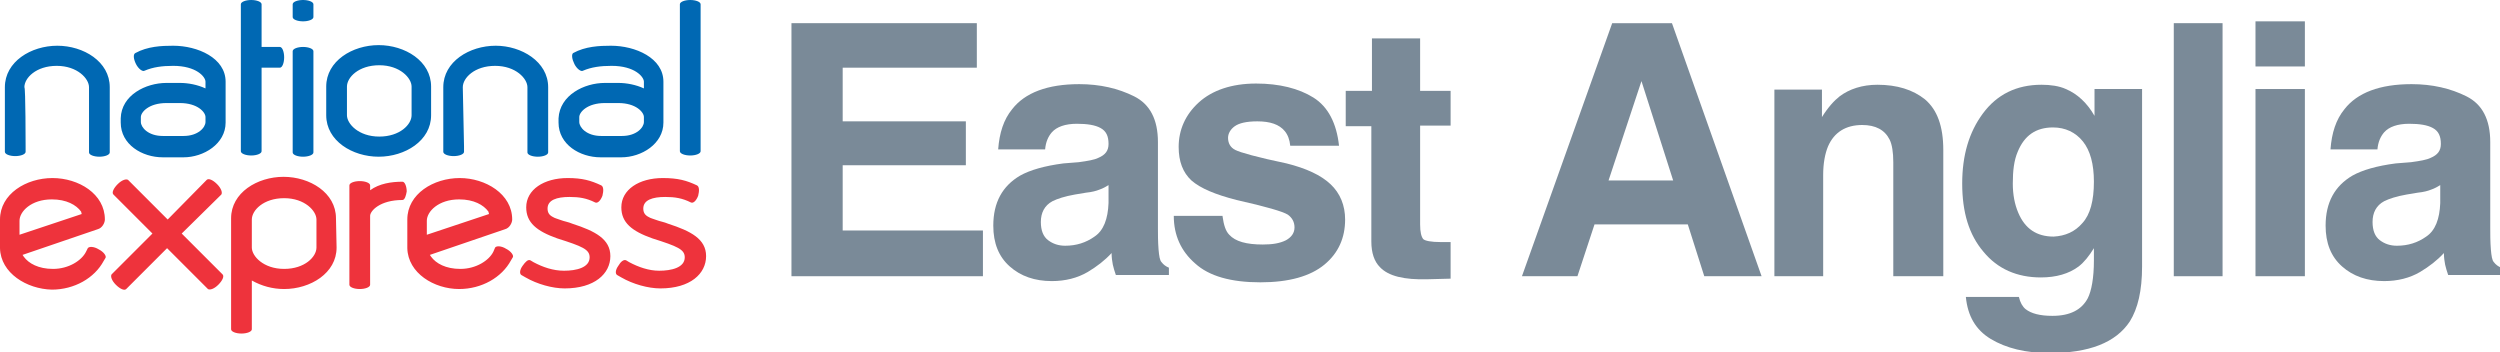 <?xml version="1.0" encoding="utf-8"?>
<!-- Generator: Adobe Illustrator 18.0.0, SVG Export Plug-In . SVG Version: 6.00 Build 0)  -->
<!DOCTYPE svg PUBLIC "-//W3C//DTD SVG 1.1//EN" "http://www.w3.org/Graphics/SVG/1.1/DTD/svg11.dtd">
<svg version="1.1" id="Layer_1" xmlns="http://www.w3.org/2000/svg" xmlns:xlink="http://www.w3.org/1999/xlink" x="0px" y="0px"
	 viewBox="0 222.6 410 57.8" enable-background="new 0 222.6 410 57.8" xml:space="preserve">
<g enable-background="new    ">
	<path fill="#7A8A98" d="M160.2,233.7h-22v8.8h20.2v7.2h-20.2v10.7h23v7.5h-31.4v-41.5h30.4V233.7z"/>
	<path fill="#7A8A98" d="M176.9,249.2c1.5-0.2,2.6-0.4,3.2-0.7c1.2-0.5,1.7-1.2,1.7-2.3c0-1.3-0.4-2.1-1.3-2.6s-2.2-0.7-3.9-0.7
		c-1.9,0-3.3,0.5-4.1,1.4c-0.6,0.7-1,1.6-1.1,2.8h-7.7c0.2-2.7,0.9-4.9,2.3-6.6c2.1-2.7,5.8-4.1,11-4.1c3.4,0,6.4,0.7,9,2
		c2.6,1.3,3.9,3.8,3.9,7.5v14.1c0,1,0,2.2,0.1,3.5c0.1,1.1,0.2,1.8,0.5,2.1c0.3,0.4,0.7,0.7,1.2,0.9v1.2h-8.7
		c-0.2-0.6-0.4-1.2-0.5-1.7c-0.1-0.5-0.2-1.2-0.2-1.9c-1.1,1.2-2.4,2.2-3.9,3.1c-1.7,1-3.7,1.5-5.9,1.5c-2.8,0-5.1-0.8-6.9-2.4
		c-1.8-1.6-2.7-3.8-2.7-6.7c0-3.8,1.5-6.5,4.4-8.2c1.6-0.9,4-1.6,7.1-2L176.9,249.2z M181.9,252.9c-0.5,0.3-1,0.6-1.6,0.8
		c-0.5,0.2-1.2,0.4-2.2,0.5l-1.8,0.3c-1.7,0.3-2.9,0.7-3.7,1.1c-1.3,0.7-1.9,1.9-1.9,3.4c0,1.4,0.4,2.4,1.2,3
		c0.8,0.6,1.7,0.9,2.8,0.9c1.8,0,3.4-0.5,4.8-1.5c1.5-1,2.2-2.9,2.3-5.5V252.9z"/>
	<path fill="#7A8A98" d="M200.5,258.1c0.2,1.4,0.5,2.4,1.1,3c1,1.1,2.8,1.6,5.5,1.6c1.6,0,2.8-0.2,3.8-0.7c0.9-0.5,1.4-1.2,1.4-2.1
		c0-0.9-0.4-1.6-1.1-2.1c-0.8-0.5-3.5-1.3-8.4-2.4c-3.5-0.9-5.9-1.9-7.4-3.2c-1.4-1.3-2.1-3.1-2.1-5.5c0-2.8,1.1-5.3,3.3-7.3
		c2.2-2,5.4-3.1,9.4-3.1c3.8,0,7,0.8,9.4,2.3c2.4,1.5,3.8,4.2,4.2,7.9h-8c-0.1-1-0.4-1.8-0.9-2.4c-0.9-1.1-2.4-1.6-4.5-1.6
		c-1.8,0-3,0.3-3.7,0.8c-0.7,0.5-1.1,1.2-1.1,1.9c0,0.9,0.4,1.6,1.2,2c0.8,0.4,3.6,1.2,8.4,2.2c3.2,0.8,5.6,1.9,7.2,3.4
		c1.6,1.5,2.4,3.5,2.4,5.8c0,3-1.1,5.5-3.4,7.4c-2.3,1.9-5.8,2.9-10.5,2.9c-4.8,0-8.4-1-10.7-3.1c-2.3-2-3.5-4.6-3.5-7.8H200.5z"/>
	<path fill="#7A8A98" d="M220.7,243.2v-5.7h4.3v-8.6h7.9v8.6h5v5.7h-5v16.2c0,1.3,0.2,2,0.5,2.4c0.3,0.3,1.3,0.5,2.9,0.5
		c0.2,0,0.5,0,0.8,0c0.3,0,0.5,0,0.8,0v6l-3.8,0.1c-3.8,0.1-6.4-0.5-7.8-2c-0.9-0.9-1.4-2.3-1.4-4.2v-18.9H220.7z"/>
	<path fill="#7A8A98" d="M264.4,226.4h9.8l14.7,41.5h-9.4l-2.7-8.5h-15.3l-2.8,8.5h-9.1L264.4,226.4z M263.8,252.2h10.6l-5.2-16.3
		L263.8,252.2z"/>
	<path fill="#7A8A98" d="M315.7,238.9c2,1.7,3,4.4,3,8.3v20.7h-8.2v-18.7c0-1.6-0.2-2.9-0.6-3.7c-0.8-1.6-2.3-2.4-4.5-2.4
		c-2.7,0-4.6,1.2-5.6,3.5c-0.5,1.2-0.8,2.8-0.8,4.7v16.6h-8v-30.6h7.8v4.5c1-1.6,2-2.7,2.9-3.4c1.6-1.2,3.7-1.9,6.2-1.9
		C311.1,236.5,313.7,237.3,315.7,238.9z"/>
	<path fill="#7A8A98" d="M338.8,237.2c1.9,0.8,3.5,2.3,4.7,4.4v-4.4h7.8v29.1c0,4-0.7,6.9-2,9c-2.3,3.5-6.7,5.2-13.2,5.2
		c-3.9,0-7.1-0.8-9.6-2.3c-2.5-1.5-3.8-3.8-4.1-6.9h8.7c0.2,0.9,0.6,1.6,1.1,2c0.9,0.7,2.3,1.1,4.4,1.1c2.9,0,4.8-1,5.8-2.9
		c0.6-1.2,1-3.3,1-6.2v-2c-0.8,1.3-1.6,2.3-2.5,3c-1.6,1.2-3.7,1.8-6.2,1.8c-3.9,0-7.1-1.4-9.4-4.2c-2.4-2.8-3.5-6.5-3.5-11.2
		c0-4.6,1.1-8.4,3.4-11.5c2.3-3.1,5.5-4.7,9.6-4.7C336.3,236.5,337.7,236.7,338.8,237.2z M341.5,259.2c1.3-1.4,1.9-3.7,1.9-6.8
		c0-2.9-0.6-5.1-1.8-6.6s-2.9-2.3-4.9-2.3c-2.8,0-4.7,1.3-5.8,4c-0.6,1.4-0.8,3.1-0.8,5.2c0,1.8,0.3,3.4,0.9,4.8
		c1.1,2.6,3,3.9,5.8,3.9C338.7,261.3,340.3,260.6,341.5,259.2z"/>
	<path fill="#7A8A98" d="M364.5,267.9h-8v-41.5h8V267.9z"/>
	<path fill="#7A8A98" d="M378,233.5h-8.1v-7.4h8.1V233.5z M369.9,237.2h8.1v30.7h-8.1V237.2z"/>
	<path fill="#7A8A98" d="M395.4,249.2c1.5-0.2,2.6-0.4,3.2-0.7c1.2-0.5,1.7-1.2,1.7-2.3c0-1.3-0.4-2.1-1.3-2.6s-2.2-0.7-3.9-0.7
		c-1.9,0-3.3,0.5-4.1,1.4c-0.6,0.7-1,1.6-1.1,2.8h-7.7c0.2-2.7,0.9-4.9,2.3-6.6c2.1-2.7,5.8-4.1,11-4.1c3.4,0,6.4,0.7,9,2
		c2.6,1.3,3.9,3.8,3.9,7.5v14.1c0,1,0,2.2,0.1,3.5c0.1,1.1,0.2,1.8,0.5,2.1c0.3,0.4,0.7,0.7,1.2,0.9v1.2h-8.7
		c-0.2-0.6-0.4-1.2-0.5-1.7c-0.1-0.5-0.2-1.2-0.2-1.9c-1.1,1.2-2.4,2.2-3.9,3.1c-1.7,1-3.7,1.5-5.9,1.5c-2.8,0-5.1-0.8-6.9-2.4
		c-1.8-1.6-2.7-3.8-2.7-6.7c0-3.8,1.5-6.5,4.4-8.2c1.6-0.9,4-1.6,7.1-2L395.4,249.2z M400.3,252.9c-0.5,0.3-1,0.6-1.6,0.8
		c-0.5,0.2-1.2,0.4-2.2,0.5l-1.8,0.3c-1.7,0.3-2.9,0.7-3.7,1.1c-1.3,0.7-1.9,1.9-1.9,3.4c0,1.4,0.4,2.4,1.2,3
		c0.8,0.6,1.7,0.9,2.8,0.9c1.8,0,3.4-0.5,4.8-1.5c1.5-1,2.2-2.9,2.3-5.5V252.9z"/>
</g>
<path fill="#0068B3" d="M27.3,236.2h2.2c1.4,0,2.9,0.3,4.2,0.9V236c0-0.8-1.5-2.6-5.3-2.6c-1.8,0-3.3,0.2-4.7,0.8
	c-0.3,0.2-1-0.3-1.4-1.1c-0.4-0.8-0.5-1.6-0.1-1.8c2-1.1,4.3-1.2,6.2-1.2c4,0,8.6,2,8.6,5.9v5.9v0.8c0,3.5-3.6,5.7-6.9,5.7h-3.4
	c-3.4,0-6.9-2.1-6.9-5.7V242C19.9,238.2,23.9,236.2,27.3,236.2 M27.3,239.5c-2.9,0-4.2,1.5-4.2,2.3v0.8c0,0.9,1.2,2.3,3.6,2.3h3.4
	c2.4,0,3.6-1.4,3.6-2.3v-0.8c0-0.8-1.3-2.3-4.2-2.3H27.3z M56.9,241.5c0,1.4,1.9,3.5,5.3,3.5s5.3-2,5.3-3.5v-4.7
	c0-1.4-1.9-3.5-5.3-3.5s-5.3,2-5.3,3.5V241.5z M70.7,241.5c0,4.2-4.3,6.8-8.6,6.8s-8.6-2.6-8.6-6.8v-4.7c0-4.2,4.3-6.8,8.6-6.8
	s8.6,2.6,8.6,6.8V241.5z M99.2,236.2h2.2c1.4,0,2.9,0.3,4.2,0.9V236c0-0.8-1.5-2.6-5.3-2.6c-1.8,0-3.3,0.2-4.7,0.8
	c-0.3,0.2-1-0.3-1.4-1.1c-0.4-0.8-0.5-1.6-0.2-1.8c2-1.1,4.3-1.2,6.2-1.2c4,0,8.6,2,8.6,5.9v5.9v0.8c0,3.5-3.6,5.7-6.9,5.7h-3.4
	c-3.4,0-6.9-2.1-6.9-5.7V242C91.8,238.2,95.8,236.2,99.2,236.2 M99.2,239.5c-2.9,0-4.2,1.5-4.2,2.3v0.8c0,0.9,1.2,2.3,3.6,2.3h3.4
	c2.4,0,3.6-1.4,3.6-2.3v-0.8c0-0.8-1.3-2.3-4.2-2.3H99.2z M76.1,246.6v0.9c0,0.4-0.8,0.7-1.7,0.7c-0.9,0-1.7-0.3-1.7-0.7v-0.9v-4.4
	v-5.3c0-4.2,4.3-6.8,8.6-6.8c4.2,0,8.6,2.6,8.6,6.8v5.3v4.4v0.2v0.8c0,0.4-0.8,0.7-1.7,0.7s-1.7-0.3-1.7-0.7v-4.1v-6.6
	c0-1.4-1.9-3.5-5.3-3.5s-5.3,2-5.3,3.5L76.1,246.6L76.1,246.6z M4.2,246.6v0.9c0,0.4-0.8,0.7-1.7,0.7s-1.7-0.3-1.7-0.7v-0.9v-4.4
	v-5.3c0-4.2,4.3-6.8,8.6-6.8s8.6,2.6,8.6,6.8v5.3v4.4v0.2v0.8c0,0.4-0.8,0.7-1.7,0.7c-0.9,0-1.7-0.3-1.7-0.7v-4.1v-6.6
	c0-1.4-1.9-3.5-5.3-3.5s-5.3,2-5.3,3.5C4.2,236.9,4.2,246.6,4.2,246.6z M48,236.2v-4.4v-0.8c0-0.4,0.8-0.7,1.7-0.7s1.7,0.3,1.7,0.7
	v0.8v4.5v10.4v0.9c0,0.4-0.8,0.7-1.7,0.7s-1.7-0.3-1.7-0.7v-0.9v-4.4V236.2L48,236.2z M48,224.7V224v-0.7c0-0.4,0.8-0.7,1.7-0.7
	s1.7,0.3,1.7,0.7v0.7v0.7v0.7c0,0.4-0.8,0.7-1.7,0.7s-1.7-0.3-1.7-0.7V224.7z M39.5,228.7v-4.4v-1c0-0.4,0.8-0.7,1.7-0.7
	s1.7,0.3,1.7,0.7v1v4.4v1.6H45h0.9c0.4,0,0.7,0.8,0.7,1.7c0,0.9-0.3,1.7-0.7,1.7H45h-2.1v12.8v0.9c0,0.4-0.8,0.7-1.7,0.7
	s-1.7-0.3-1.7-0.7v-0.9v-1.8V228.7L39.5,228.7z M111.5,228.7v-4.4v-1c0-0.4,0.8-0.7,1.7-0.7s1.7,0.3,1.7,0.7v1v22.2v0.9
	c0,0.4-0.8,0.7-1.7,0.7s-1.7-0.3-1.7-0.7v-0.9v-1.8V228.7L111.5,228.7z"/>
<path fill="#EE333C" d="M13.3,257.3c-0.8-1.1-2.4-2-4.8-2c-3.4,0-5.3,2-5.3,3.5v2.3l10.2-3.4L13.3,257.3z M0,263.3
	c0-0.1,0-0.3,0-0.3v-4.4c0-4.2,4.3-6.8,8.6-6.8s8.6,2.6,8.6,6.8c0,0.5-0.4,1.4-1.2,1.6l-12.3,4.2l0.2,0.3c0.8,1.1,2.4,2,4.8,2
	c2.6,0,4.7-1.4,5.4-2.8l0.3-0.6c0.2-0.3,1-0.3,1.8,0.2c0.8,0.4,1.3,1.1,1.1,1.4l-0.3,0.5c-1.5,2.8-4.8,4.7-8.5,4.7
	C4.4,270,0.1,267.4,0,263.3 M66.8,263.3c0-0.1,0-0.3,0-0.3v-4.4c0-4.2,4.3-6.8,8.6-6.8c4.2,0,8.6,2.6,8.6,6.8c0,0.5-0.4,1.4-1.2,1.6
	l-12.3,4.2l0.2,0.3c0.8,1.1,2.4,2,4.8,2c2.6,0,4.7-1.4,5.4-2.8l0.3-0.7c0.2-0.3,1-0.3,1.8,0.2c0.8,0.4,1.3,1.1,1.1,1.4l-0.3,0.5
	c-1.5,2.8-4.8,4.7-8.5,4.7C71.2,270,66.9,267.4,66.8,263.3 M80.1,257.3c-0.8-1.1-2.4-2-4.8-2c-3.4,0-5.3,2-5.3,3.5v2.3l10.2-3.4
	L80.1,257.3z M41.3,263.2c0,1.4,1.9,3.5,5.3,3.5s5.3-2,5.3-3.5v-4.6c0-1.4-1.9-3.5-5.3-3.5s-5.3,2-5.3,3.5v0.7v0.9V263.2z
	 M55.2,263.2c0,4.2-4.3,6.8-8.6,6.8c-1.9,0-3.7-0.5-5.3-1.4v7.1v0.9c0,0.4-0.8,0.7-1.7,0.7s-1.7-0.3-1.7-0.7v-0.9v-1.8v-9.3V263v-3
	v-0.9v-0.7c0-4.2,4.3-6.8,8.6-6.8s8.6,2.6,8.6,6.8L55.2,263.2L55.2,263.2z M66,255.4c-3.7,0-5.3,1.8-5.3,2.6v0.2v5.4v4.7v1
	c0,0.4-0.8,0.7-1.7,0.7s-1.7-0.3-1.7-0.7v-0.9V264v-0.3v-5.4v-0.2v-4.2v-0.9c0-0.4,0.8-0.7,1.7-0.7s1.7,0.3,1.7,0.7v0.8
	c1.5-1.1,3.5-1.4,5.3-1.4c0.4,0,0.7,0.8,0.7,1.6C66.6,254.6,66.4,255.4,66,255.4 M98.6,253c0.4,0.2,0.4,0.9,0.2,1.7
	c-0.3,0.8-0.8,1.3-1.2,1.1c-1.4-0.7-2.6-0.9-4.2-0.9c-2.1,0-3.6,0.5-3.6,1.9c0,0.7,0.3,1.1,0.9,1.4c0.3,0.2,0.8,0.3,1.3,0.5
	c0.5,0.2,1.2,0.3,1.9,0.6c3.7,1.2,6.2,2.5,6.2,5.3c0,2.9-2.6,5.3-7.5,5.3c-2,0-4.5-0.7-6.4-1.8l-0.7-0.4c-0.3-0.2-0.3-0.8,0.2-1.5
	s0.9-1.1,1.3-0.9l0.5,0.3c1.5,0.8,3.2,1.4,5,1.4c2,0,4.2-0.5,4.2-2.2c0-1.3-1.2-1.8-5.3-3.1c-3.4-1.2-5.1-2.6-5.1-5.1
	c0-2.9,2.9-4.8,6.8-4.8C95.5,251.8,96.9,252.2,98.6,253 M114.3,253c0.4,0.2,0.4,0.9,0.2,1.7c-0.3,0.8-0.8,1.3-1.2,1.1
	c-1.4-0.7-2.6-0.9-4.2-0.9c-2.1,0-3.6,0.5-3.6,1.9c0,0.7,0.3,1.1,0.9,1.4c0.3,0.2,0.8,0.3,1.3,0.5c0.5,0.2,1.2,0.3,1.9,0.6
	c3.7,1.2,6.2,2.5,6.2,5.3c0,2.9-2.6,5.3-7.5,5.3c-2,0-4.5-0.7-6.4-1.8l-0.7-0.4c-0.3-0.2-0.3-0.8,0.2-1.5c0.4-0.7,0.9-1.1,1.3-0.9
	l0.5,0.3c1.5,0.8,3.2,1.4,4.9,1.4c2,0,4.2-0.5,4.2-2.2c0-1.3-1.2-1.8-5.3-3.1c-3.4-1.2-5.1-2.6-5.1-5.1c0-2.9,2.9-4.8,6.8-4.8
	C111.2,251.8,112.6,252.2,114.3,253 M33.9,252.1c0.3-0.3,1,0,1.7,0.7c0.7,0.7,0.9,1.4,0.7,1.7l-6.5,6.4l6.7,6.7c0.3,0.3,0,1-0.7,1.7
	c-0.7,0.7-1.4,0.9-1.7,0.7l-6.7-6.7l-6.7,6.7c-0.3,0.3-1,0-1.7-0.7s-0.9-1.4-0.7-1.7l6.7-6.7l-6.4-6.4c-0.3-0.3,0-1,0.7-1.7
	c0.7-0.7,1.4-0.9,1.7-0.7l6.5,6.5L33.9,252.1z"/>
</svg>
